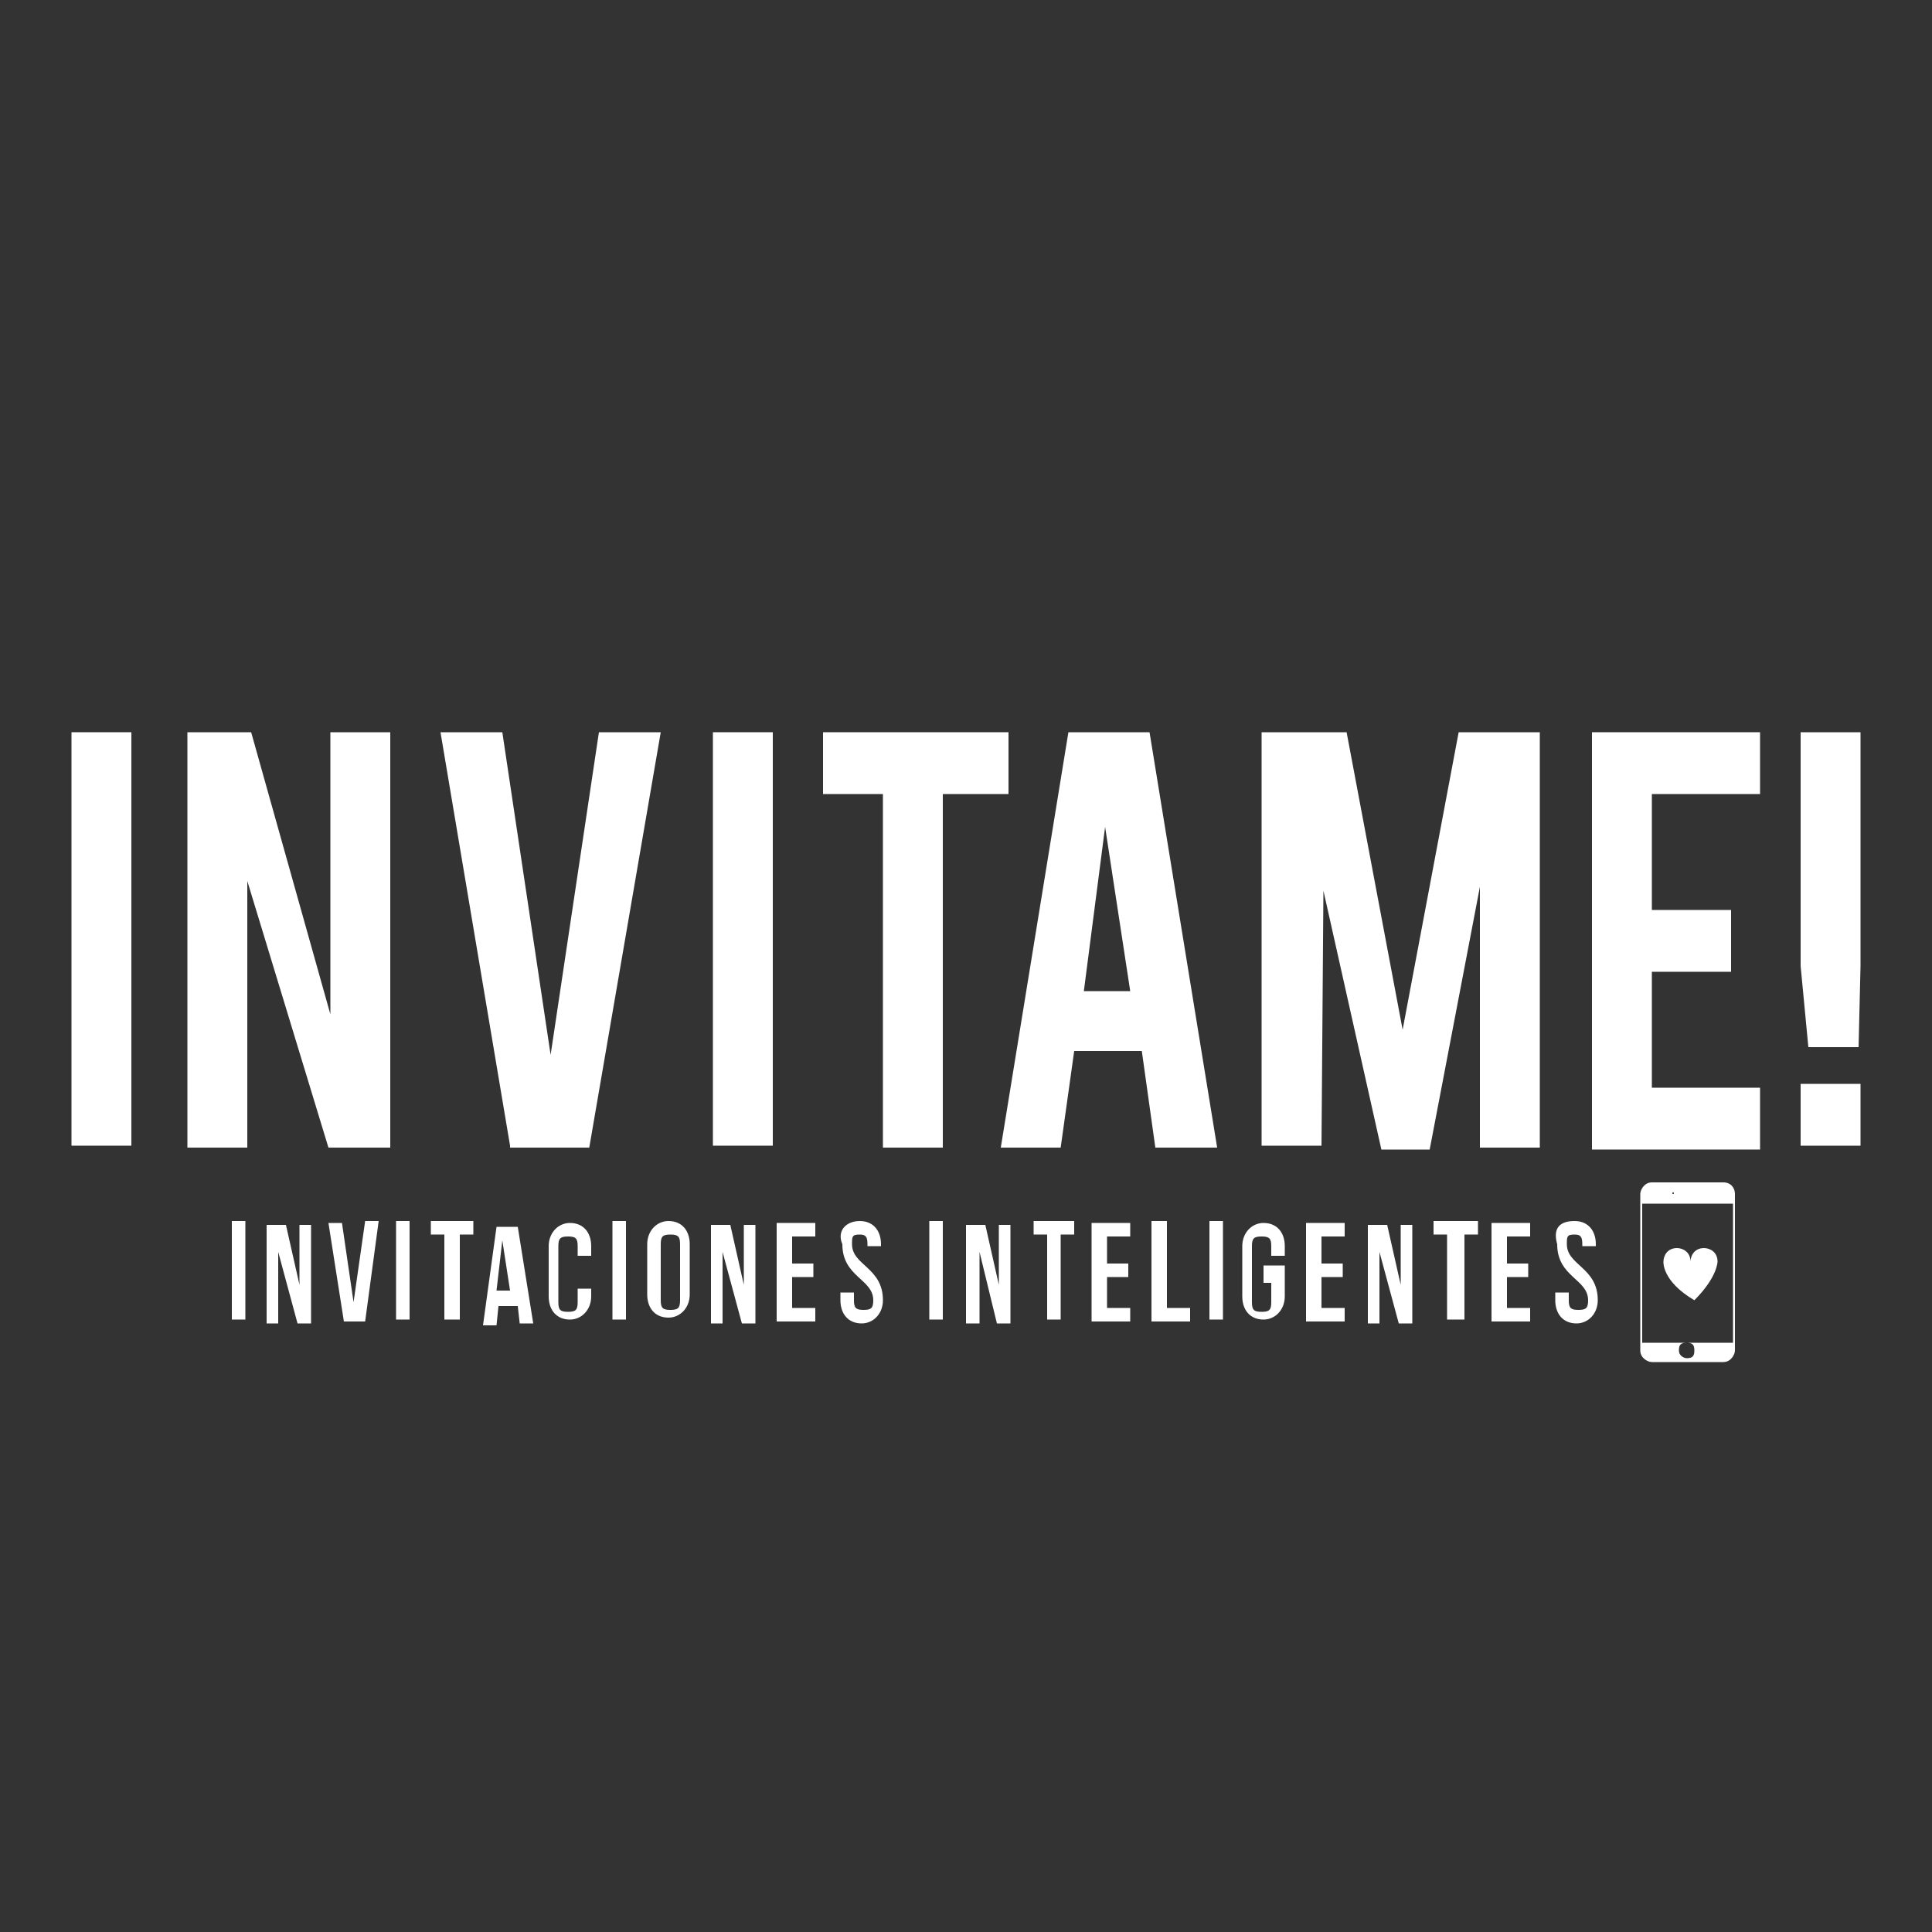 <?xml version="1.0" encoding="utf-8"?>
<!-- Generator: Adobe Illustrator 23.1.1, SVG Export Plug-In . SVG Version: 6.00 Build 0)  -->
<svg version="1.1" id="Capa_1" xmlns="http://www.w3.org/2000/svg" xmlns:xlink="http://www.w3.org/1999/xlink" x="0px" y="0px" width="100px" height="100px" viewBox="0 0 100 100" style="enable-background:new 0 0 100 100;" xml:space="preserve">
<rect x="0" y="0" width="100" height="100" fill="#333333" stroke="none"/>
<style type="text/css">
	.st0{fill:#FFFFFF;}
</style>
<g>
		<path class="st0" d="M6.8,59.3H3.7V37.9h3.1V59.3z"/>
<g>
		<g>
			<path class="st0" d="M13,37.9l4.1,14.6V37.9h3.1v21.5H17l-4.2-13.8v13.8H9.7V37.9H13z"/>
			<path class="st0" d="M26.4,59.3l-3.6-21.4H26l2.5,16.7L31,37.9h3.2l-3.7,21.5h-4.1V59.3z"/>
			<path class="st0" d="M40,59.3h-3.1V37.9H40V59.3z"/>
			<path class="st0" d="M45.8,41.1h-3.2v-3.2h9.6v3.2h-3.4v18.3h-3.1V41.1H45.8z"/>
			<path class="st0" d="M55.6,54.4l-0.7,5h-3.1l3.5-21.5h4.2l3.5,21.5h-3.2l-0.7-5H55.6z M57.2,42.8l-1.1,8.5h2.4L57.2,42.8z"/>
			<path class="st0" d="M68.4,59.3h-3.1V37.9h4.4l2.9,15.4l2.9-15.4h4.2v21.5h-3.1V45.9l-2.6,13.6h-2.5l-3-13.4L68.4,59.3
				C68.4,59.3,68.4,59.3,68.4,59.3z"/>
			<path class="st0" d="M82.4,59.3V37.9h8.7v3.2h-5.6v6h4.1v3.2h-4.1v6h5.6v3.2h-8.7V59.3z"/>
			<path class="st0" d="M93.2,50V37.9h3.1V50l-0.1,4.2h-2.6L93.2,50z M93.2,59.3v-3.2h3.1v3.2H93.2z"/>
		</g>
		<g>
			<path class="st0" d="M11.8,63.2h0.9v5.1h-0.7v-5.1H11.8z"/>
			<path class="st0" d="M14.4,64.8v3.7h-0.6v-5.1h1l0.7,3.1v-3.1h0.6v5.1h-0.7L14.4,64.8z"/>
			<path class="st0" d="M18.3,67.4l0.6-4.2h0.7l-0.7,5.2h-1.1L17,63.3h0.7L18.3,67.4z"/>
			<path class="st0" d="M20.5,63.2h0.7v5.1h-0.7V63.2z"/>
			<path class="st0" d="M22.1,63.2h2.4v0.7h-0.7v4.4H23v-4.4h-0.7v-0.7H22.1z"/>
			<path class="st0" d="M27.6,68.5h-0.7l-0.1-0.9h-1l-0.1,1h-0.7l0.7-5.1h1.1L27.6,68.5z M25.7,66.8h0.7l-0.4-2.6L25.7,66.8z"/>
			<path class="st0" d="M30.6,66.5v0.6c0,0.7-0.5,1.2-1.1,1.2c-0.7,0-1.1-0.5-1.1-1.2v-2.6c0-0.7,0.5-1.2,1.1-1.2
				c0.7,0,1.1,0.5,1.1,1.2V65h-0.7v-0.5c0-0.4-0.1-0.5-0.5-0.5c-0.4,0-0.5,0.1-0.5,0.5v2.9c0,0.4,0.1,0.5,0.5,0.5
				c0.4,0,0.5-0.1,0.5-0.5v-0.7h0.7V66.5z"/>
			<path class="st0" d="M31.7,63.2h0.7v5.1h-0.7V63.2z"/>
			<path class="st0" d="M33.5,64.4c0-0.7,0.5-1.2,1.1-1.2c0.7,0,1.1,0.5,1.1,1.2V67c0,0.7-0.5,1.2-1.1,1.2c-0.7,0-1.1-0.5-1.1-1.2
				V64.4z M34.2,67.3c0,0.4,0.1,0.5,0.5,0.5c0.4,0,0.5-0.1,0.5-0.5v-2.9c0-0.4-0.1-0.5-0.5-0.5c-0.4,0-0.5,0.1-0.5,0.5V67.3z"/>
			<path class="st0" d="M37.4,64.8v3.7h-0.6v-5.1h1l0.7,3.1v-3.1h0.6v5.1h-0.7L37.4,64.8z"/>
			<path class="st0" d="M41,65.4h1.1v0.7H41v1.6h1.2v0.7h-2v-5.1h2v0.7H41V65.4z"/>
			<path class="st0" d="M44.5,63.2c0.7,0,1.1,0.5,1.1,1.2v0.1h-0.7v-0.1c0-0.4-0.1-0.5-0.4-0.5c-0.4,0-0.4,0.1-0.4,0.5
				c0,1.1,1.6,1.2,1.6,2.9c0,0.7-0.5,1.2-1.1,1.2c-0.7,0-1.1-0.5-1.1-1.2v-0.4h0.7v0.4c0,0.4,0.1,0.5,0.5,0.5c0.4,0,0.5-0.1,0.5-0.5
				c0-1.1-1.6-1.2-1.6-2.9C43.3,63.7,43.8,63.2,44.5,63.2z"/>
			<path class="st0" d="M48.1,63.2h0.7v5.1h-0.7V63.2z"/>
			<path class="st0" d="M50.7,64.8v3.7H50v-5.1h1l0.7,3.1v-3.1h0.6v5.1h-0.7L50.7,64.8z"/>
			<path class="st0" d="M53.2,63.2h2.4v0.7h-0.7v4.4h-0.7v-4.4h-0.7v-0.7H53.2z"/>
			<path class="st0" d="M57.3,65.4h1.1v0.7h-1.1v1.6h1.2v0.7h-2v-5.1h2v0.7h-1.2V65.4z"/>
			<path class="st0" d="M59.7,63.2h0.7v4.5h1.2v0.7h-2V63.2z"/>
			<path class="st0" d="M62.6,63.2h0.7v5.1h-0.7V63.2z"/>
			<path class="st0" d="M65.4,65.5h1.1v1.6c0,0.7-0.5,1.2-1.1,1.2c-0.7,0-1.1-0.5-1.1-1.2v-2.6c0-0.7,0.5-1.2,1.1-1.2
				c0.7,0,1.1,0.5,1.1,1.2V65h-0.7v-0.5c0-0.4-0.1-0.5-0.5-0.5s-0.5,0.1-0.5,0.5v2.9c0,0.4,0.1,0.5,0.5,0.5s0.5-0.1,0.5-0.5v-1h-0.4
				C65.4,66.4,65.4,65.5,65.4,65.5z"/>
			<path class="st0" d="M68.4,65.4h1.1v0.7h-1.1v1.6h1.2v0.7h-2v-5.1h2v0.7h-1.2V65.4z"/>
			<path class="st0" d="M71.4,64.8v3.7h-0.6v-5.1h1l0.7,3.1v-3.1h0.6v5.1h-0.7L71.4,64.8z"/>
			<path class="st0" d="M74.1,63.2h2.4v0.7h-0.7v4.4h-0.9v-4.4h-0.7V63.2z"/>
			<path class="st0" d="M78,65.4h1.1v0.7H78v1.6h1.2v0.7h-2v-5.1h2v0.7H78V65.4z"/>
			<path class="st0" d="M81.5,63.2c0.7,0,1.1,0.5,1.1,1.2v0.1h-0.7v-0.1c0-0.4-0.1-0.5-0.4-0.5c-0.4,0-0.4,0.1-0.4,0.5
				c0,1.1,1.6,1.2,1.6,2.9c0,0.7-0.5,1.2-1.1,1.2c-0.7,0-1.1-0.5-1.1-1.2v-0.4h0.7v0.4c0,0.4,0.1,0.5,0.5,0.5s0.5-0.1,0.5-0.5
				c0-1.1-1.6-1.2-1.6-2.9C80.4,63.7,80.6,63.2,81.5,63.2z"/>
		</g>
	</g>
	<path class="st0" d="M88.9,65.3L88.9,65.3c0-0.5-0.4-0.7-0.7-0.7c-0.5,0-0.7,0.4-0.7,0.7c0-0.5-0.4-0.7-0.7-0.7
		c-0.5,0-0.7,0.4-0.7,0.7c0,0-0.1,1,1.6,2C88.9,66.1,88.9,65.3,88.9,65.3z"/>
	<path class="st0" d="M89.2,61.2h-3.7c-0.4,0-0.6,0.4-0.6,0.6v8.1c0,0.4,0.4,0.6,0.6,0.6h3.7c0.4,0,0.6-0.4,0.6-0.6v-8.1
		C89.8,61.5,89.6,61.2,89.2,61.2z M87.3,61.5L87.3,61.5L87.3,61.5L87.3,61.5L87.3,61.5z M87,61.8h0.7l0,0l0,0H87L87,61.8L87,61.8z
		 M86.6,61.7C86.6,61.7,86.6,61.8,86.6,61.7c0.1,0.1,0,0.1,0,0.1S86.5,61.8,86.6,61.7C86.5,61.8,86.6,61.7,86.6,61.7z M87.3,70.3
		c-0.1,0-0.4-0.1-0.4-0.4s0.1-0.4,0.4-0.4s0.4,0.1,0.4,0.4S87.6,70.3,87.3,70.3z M89.7,62.9v6.6H85V67v-4.7h4.7V62.9z"/>
</g>
</svg>